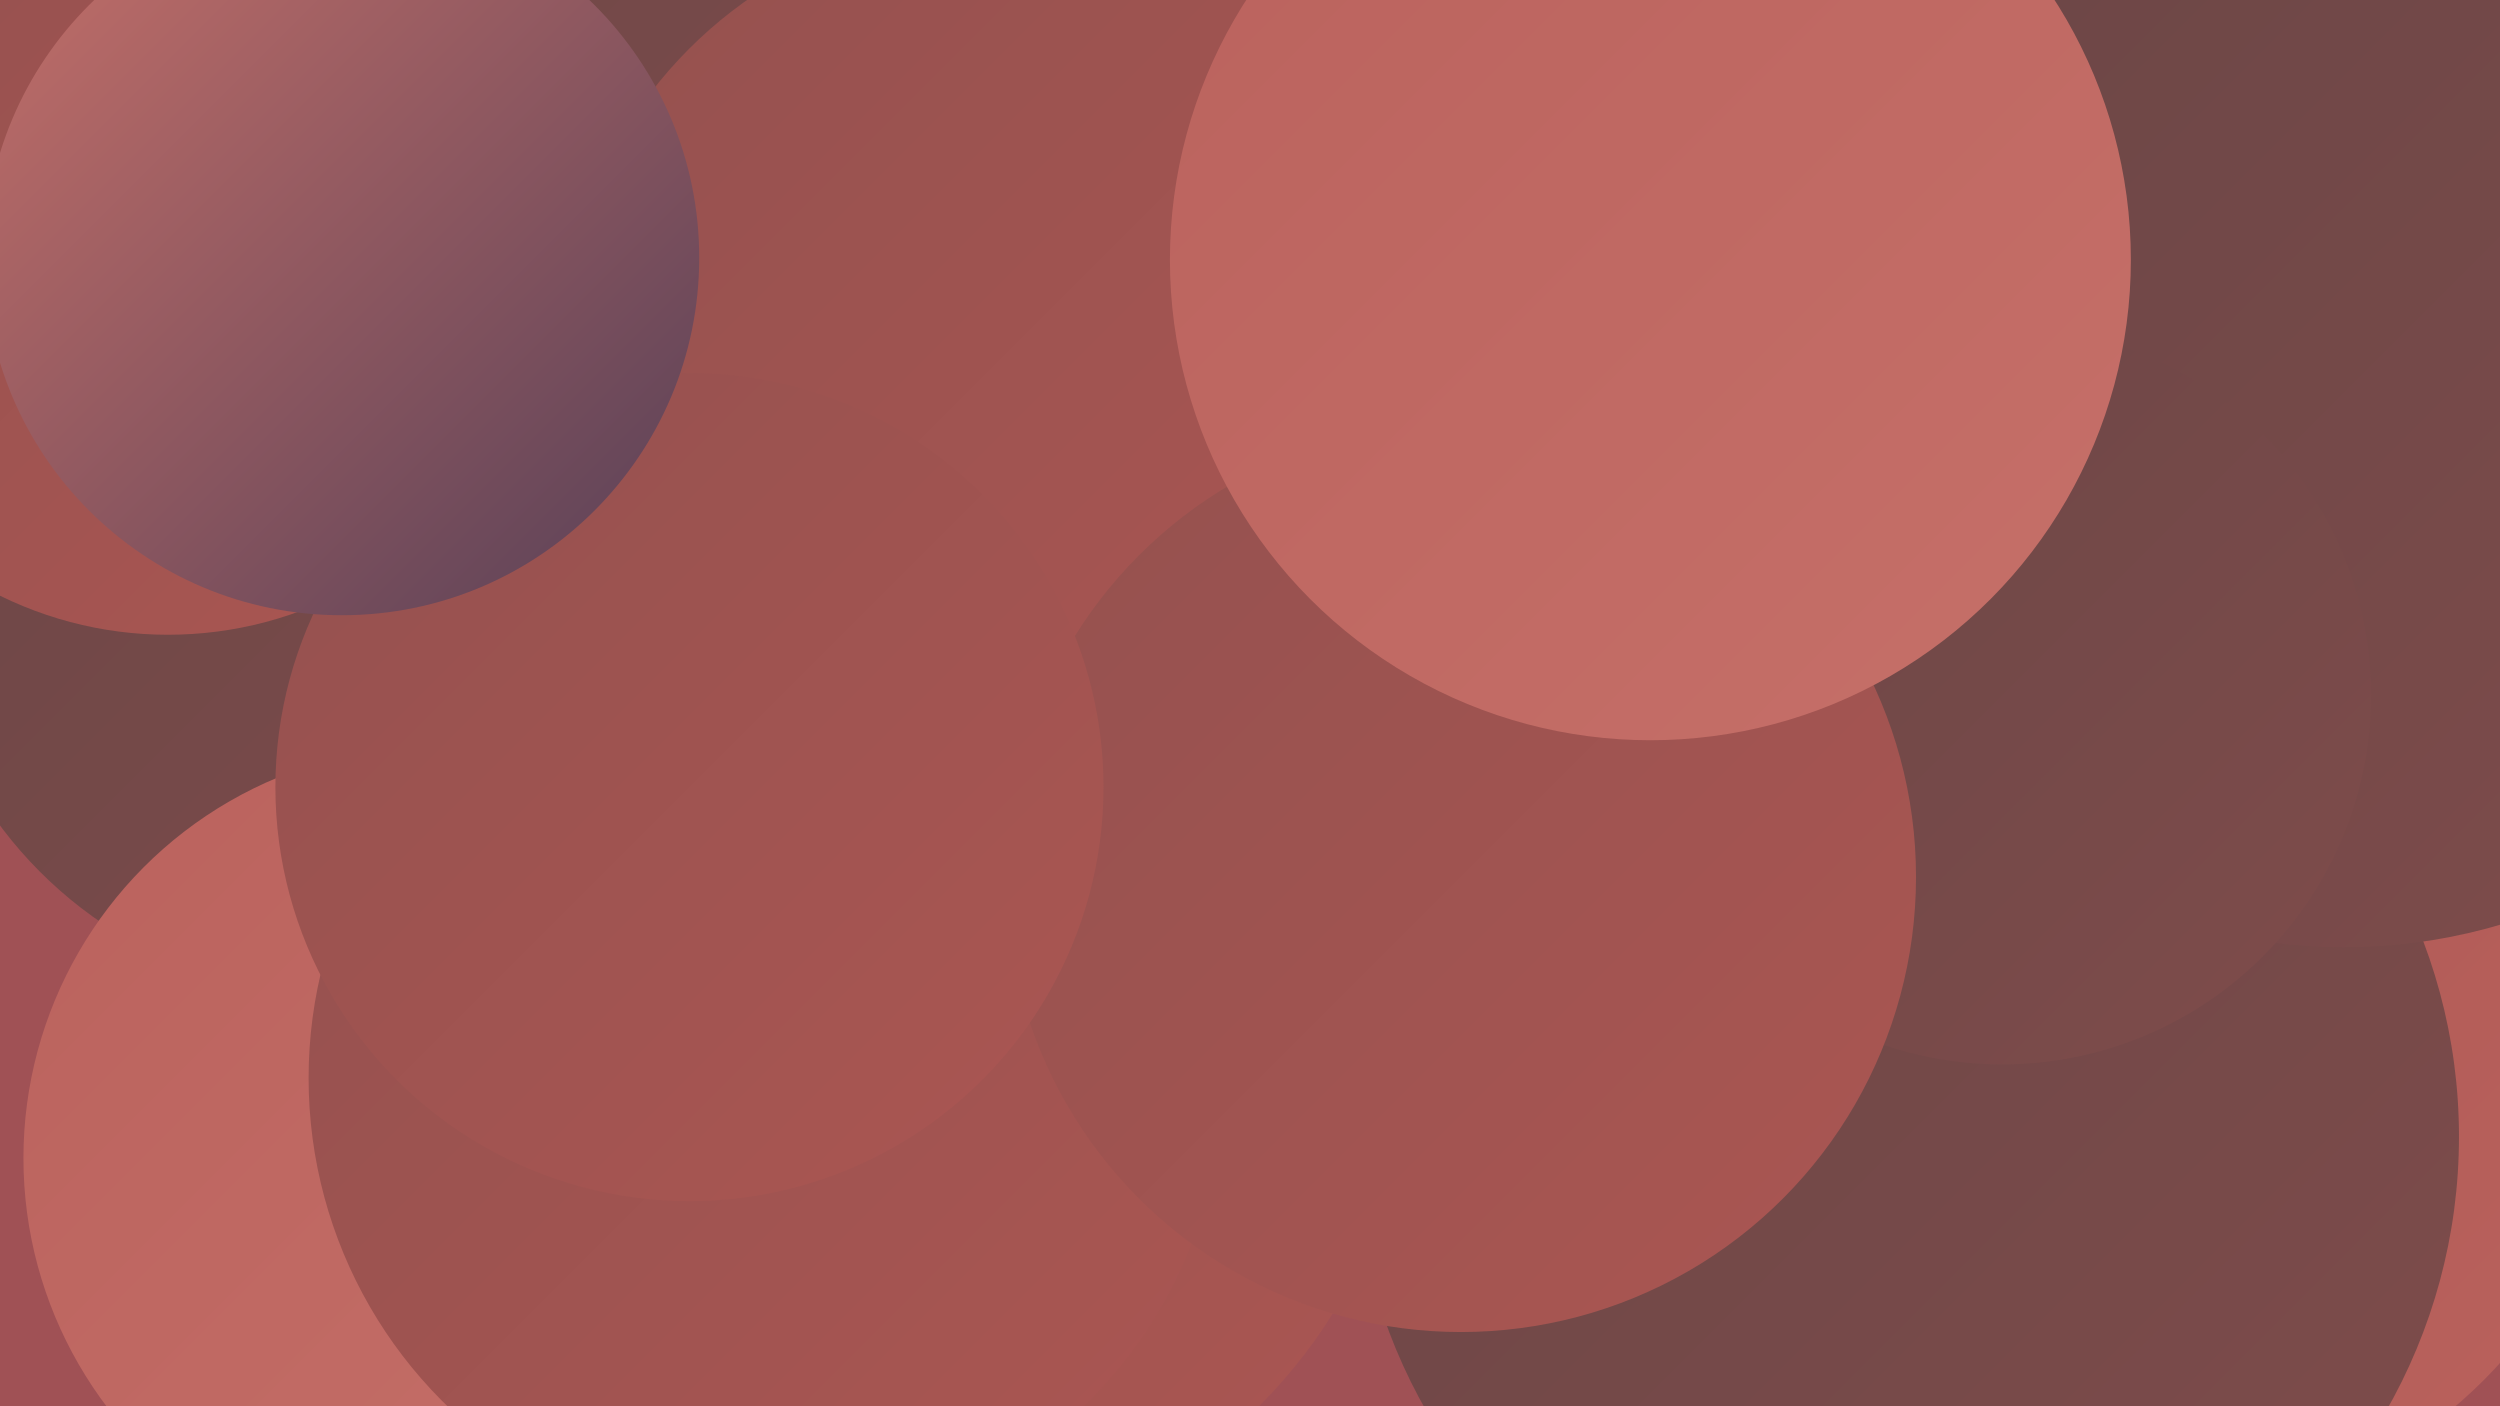 <?xml version="1.0" encoding="UTF-8"?><svg width="1280" height="720" xmlns="http://www.w3.org/2000/svg"><defs><linearGradient id="grad0" x1="0%" y1="0%" x2="100%" y2="100%"><stop offset="0%" style="stop-color:#574057;stop-opacity:1" /><stop offset="100%" style="stop-color:#6a4646;stop-opacity:1" /></linearGradient><linearGradient id="grad1" x1="0%" y1="0%" x2="100%" y2="100%"><stop offset="0%" style="stop-color:#6a4646;stop-opacity:1" /><stop offset="100%" style="stop-color:#7f4c4b;stop-opacity:1" /></linearGradient><linearGradient id="grad2" x1="0%" y1="0%" x2="100%" y2="100%"><stop offset="0%" style="stop-color:#7f4c4b;stop-opacity:1" /><stop offset="100%" style="stop-color:#94514f;stop-opacity:1" /></linearGradient><linearGradient id="grad3" x1="0%" y1="0%" x2="100%" y2="100%"><stop offset="0%" style="stop-color:#94514f;stop-opacity:1" /><stop offset="100%" style="stop-color:#ab5652;stop-opacity:1" /></linearGradient><linearGradient id="grad4" x1="0%" y1="0%" x2="100%" y2="100%"><stop offset="0%" style="stop-color:#ab5652;stop-opacity:1" /><stop offset="100%" style="stop-color:#ba625d;stop-opacity:1" /></linearGradient><linearGradient id="grad5" x1="0%" y1="0%" x2="100%" y2="100%"><stop offset="0%" style="stop-color:#ba625d;stop-opacity:1" /><stop offset="100%" style="stop-color:#c67069;stop-opacity:1" /></linearGradient><linearGradient id="grad6" x1="0%" y1="0%" x2="100%" y2="100%"><stop offset="0%" style="stop-color:#c67069;stop-opacity:1" /><stop offset="100%" style="stop-color:#574057;stop-opacity:1" /></linearGradient></defs><rect width="1280" height="720" fill="#a05155" /><circle cx="767" cy="203" r="222" fill="url(#grad6)" /><circle cx="44" cy="39" r="210" fill="url(#grad4)" /><circle cx="1097" cy="532" r="247" fill="url(#grad4)" /><circle cx="157" cy="185" r="278" fill="url(#grad1)" /><circle cx="976" cy="582" r="283" fill="url(#grad1)" /><circle cx="456" cy="531" r="267" fill="url(#grad3)" /><circle cx="276" cy="41" r="280" fill="url(#grad1)" /><circle cx="309" cy="281" r="237" fill="url(#grad6)" /><circle cx="174" cy="293" r="217" fill="url(#grad1)" /><circle cx="223" cy="593" r="211" fill="url(#grad5)" /><circle cx="916" cy="101" r="240" fill="url(#grad3)" /><circle cx="392" cy="552" r="234" fill="url(#grad3)" /><circle cx="1200" cy="201" r="284" fill="url(#grad1)" /><circle cx="512" cy="184" r="225" fill="url(#grad3)" /><circle cx="1025" cy="356" r="189" fill="url(#grad1)" /><circle cx="748" cy="449" r="233" fill="url(#grad3)" /><circle cx="86" cy="130" r="195" fill="url(#grad3)" /><circle cx="845" cy="133" r="246" fill="url(#grad5)" /><circle cx="353" cy="403" r="212" fill="url(#grad3)" /><circle cx="175" cy="132" r="183" fill="url(#grad6)" /></svg>